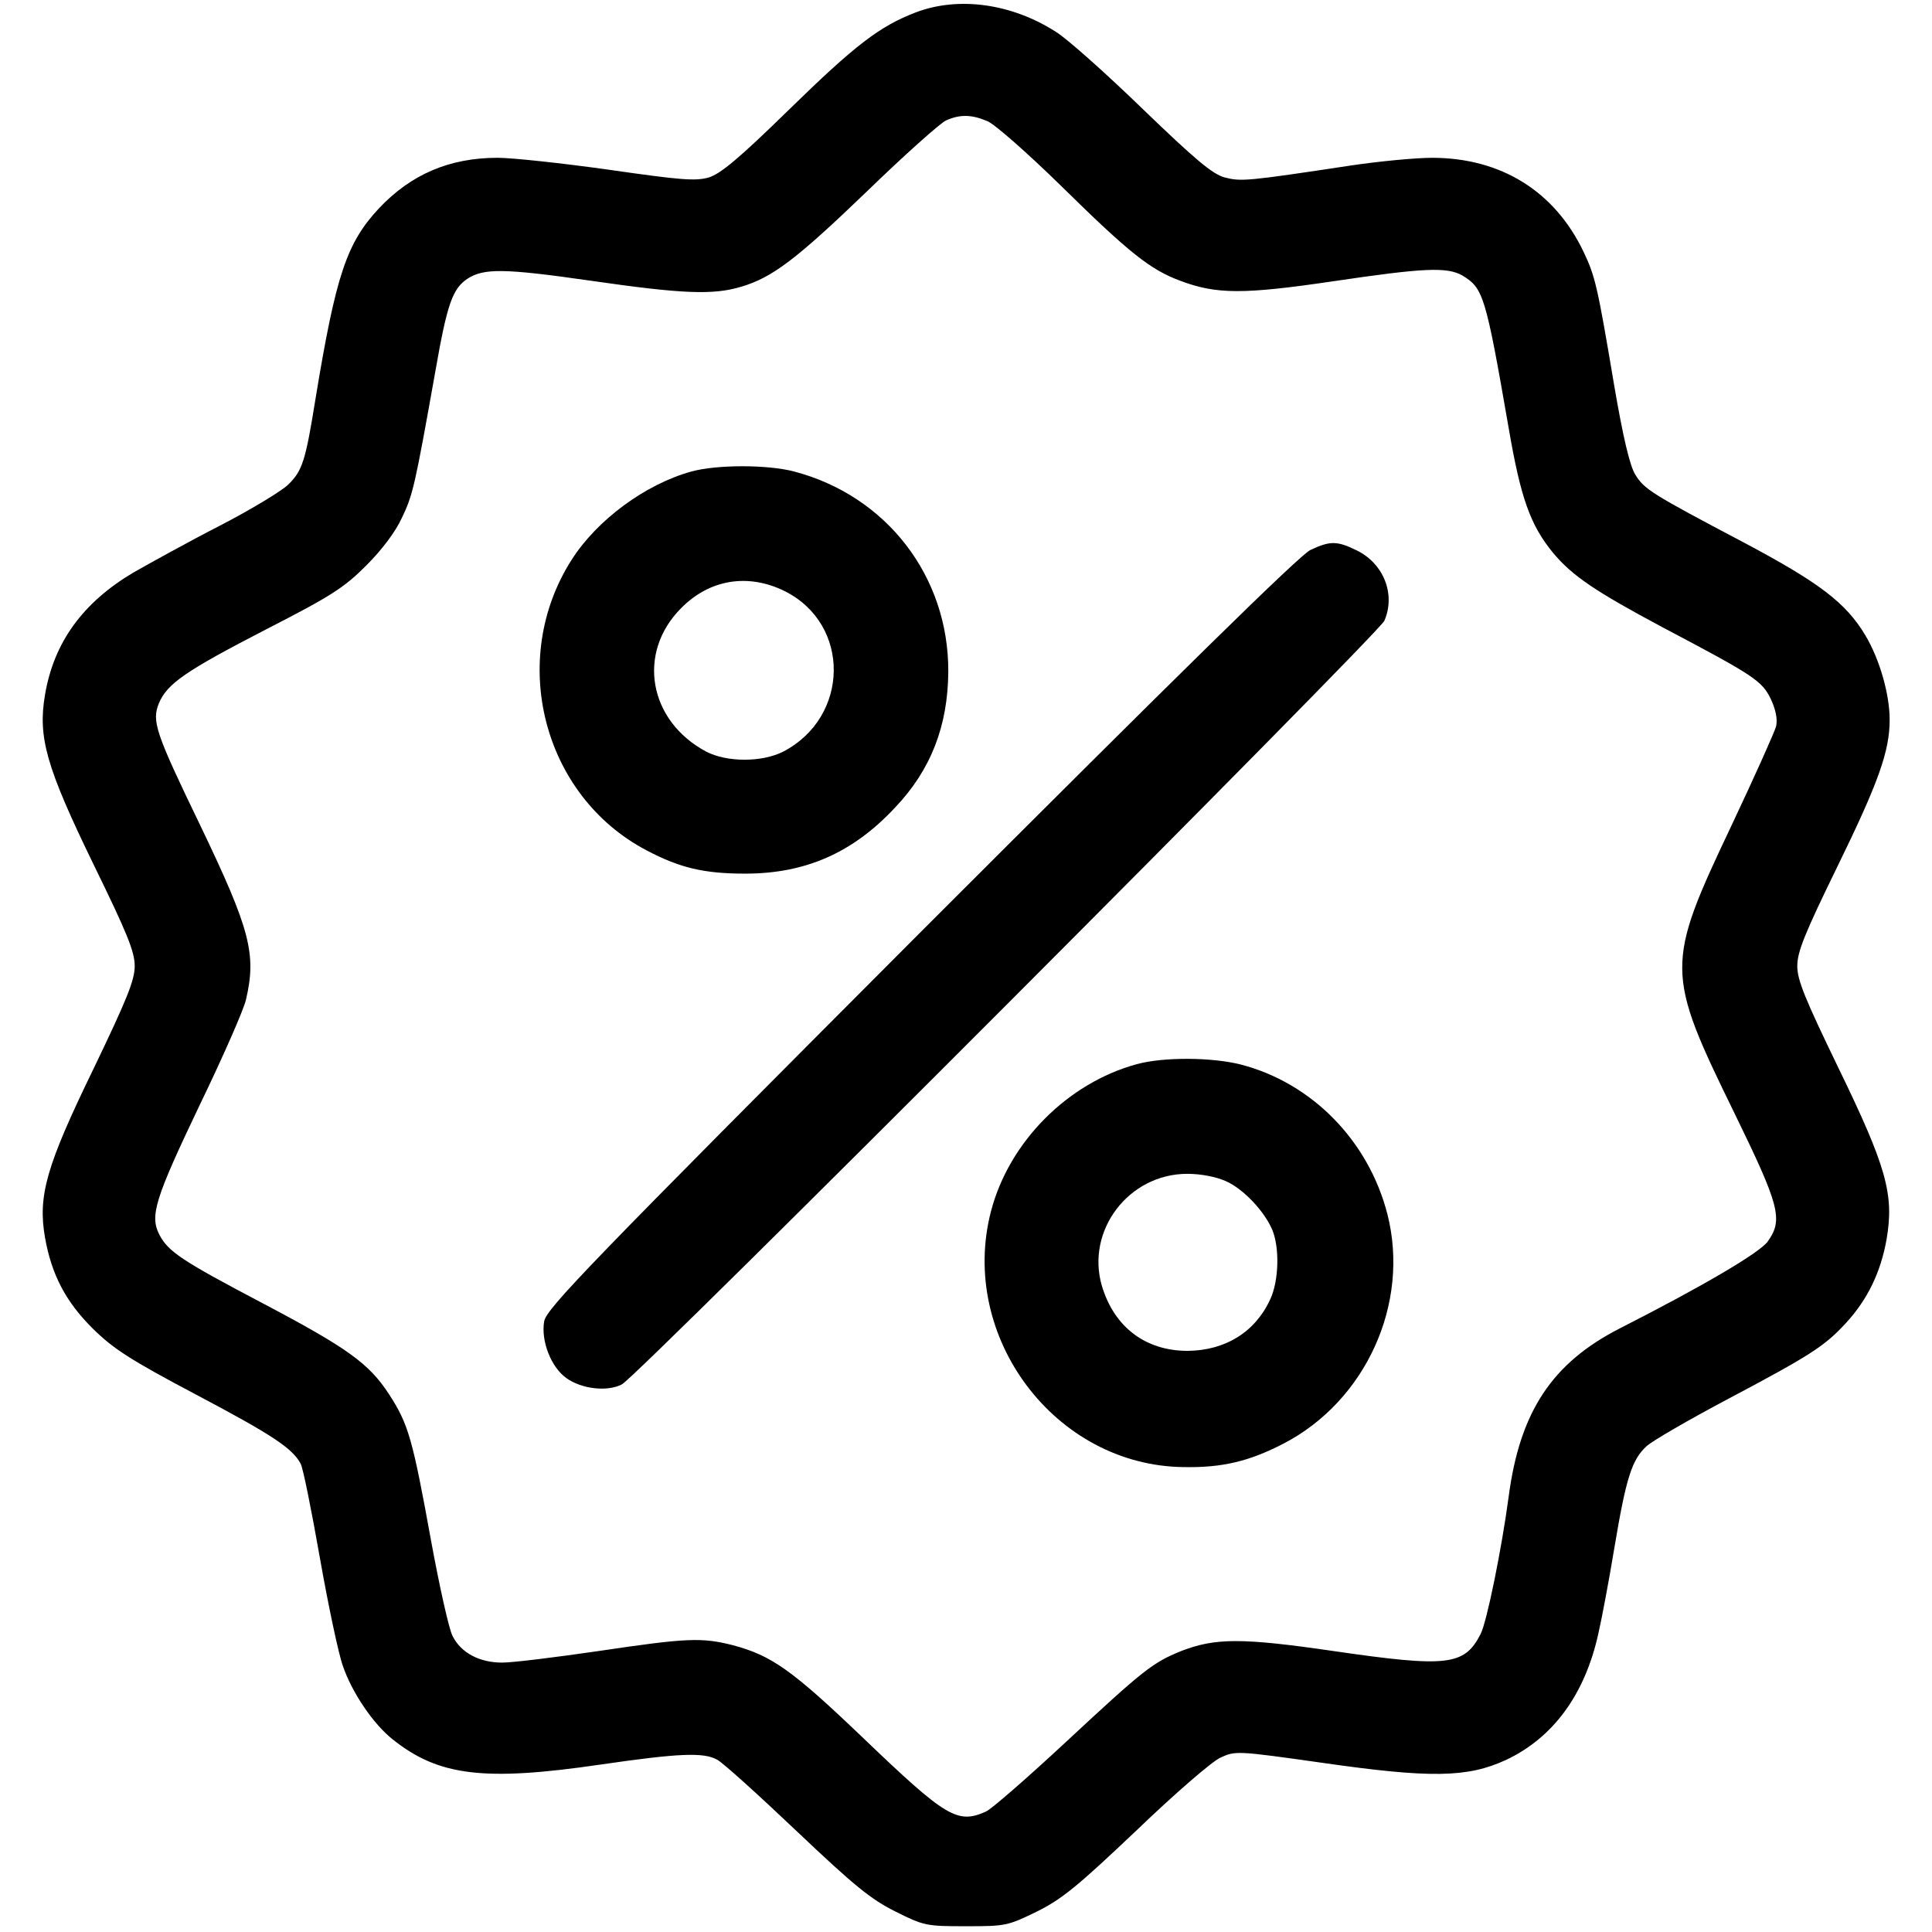 <?xml version="1.0" standalone="no"?>
<!DOCTYPE svg PUBLIC "-//W3C//DTD SVG 20010904//EN"
 "http://www.w3.org/TR/2001/REC-SVG-20010904/DTD/svg10.dtd">
<svg version="1.0" xmlns="http://www.w3.org/2000/svg"
 width="502pt" height="502pt" viewBox="0 0 502 502"
 preserveAspectRatio="xMidYMid meet">
<g transform="translate(0,502) scale(0.1,-0.1)"
fill="#000000" stroke="none">
<path d="M2380 4988 c-94 -36 -157 -84 -330 -253 -130 -127 -177 -166 -208
-176 -35 -10 -72 -7 -260 20 -121 17 -251 31 -289 31 -125 0 -225 -43 -308
-131 -84 -90 -112 -172 -165 -494 -26 -162 -34 -188 -71 -224 -16 -16 -95 -64
-176 -106 -82 -42 -183 -98 -227 -123 -131 -78 -206 -181 -229 -317 -19 -111
3 -188 127 -443 87 -178 106 -225 106 -262 0 -37 -20 -86 -106 -265 -124 -255
-146 -332 -127 -441 17 -96 54 -167 125 -237 53 -52 96 -80 268 -171 195 -103
250 -139 271 -179 6 -9 28 -119 50 -244 22 -125 49 -252 60 -282 24 -70 80
-152 130 -191 119 -95 238 -109 539 -65 206 30 268 32 303 13 14 -7 106 -90
206 -185 153 -145 194 -178 258 -210 74 -37 80 -38 183 -38 103 0 108 1 184
38 66 33 105 65 258 210 101 97 197 180 219 190 39 18 43 18 262 -13 285 -41
380 -39 480 7 123 58 205 170 240 328 9 39 28 140 42 225 30 179 45 227 83
262 15 14 110 69 212 123 215 114 251 137 307 198 56 61 90 132 105 217 20
116 0 188 -126 447 -86 178 -106 226 -106 263 0 37 19 84 105 260 107 219 135
299 135 380 0 66 -26 157 -63 219 -51 85 -119 137 -319 243 -237 125 -256 137
-279 175 -14 22 -32 98 -55 233 -43 256 -49 282 -79 345 -75 158 -215 245
-394 245 -42 0 -137 -9 -211 -20 -271 -41 -285 -42 -328 -31 -32 9 -75 45
-214 179 -95 92 -196 182 -224 199 -115 74 -253 93 -364 51z m186 -283 c19 -8
103 -82 189 -166 180 -177 234 -220 313 -249 93 -35 164 -35 395 -1 236 35
297 38 337 15 54 -33 60 -50 120 -396 31 -181 56 -252 115 -324 50 -60 109
-100 285 -194 239 -126 258 -139 281 -186 13 -28 18 -52 14 -71 -4 -15 -56
-131 -116 -258 -172 -363 -172 -380 8 -748 117 -240 127 -276 86 -333 -21 -29
-165 -114 -383 -225 -177 -90 -261 -217 -290 -438 -18 -135 -57 -327 -73 -357
-42 -82 -86 -87 -382 -44 -240 35 -308 34 -396 0 -74 -30 -98 -49 -298 -235
-100 -93 -194 -175 -209 -182 -74 -33 -103 -16 -318 190 -187 179 -239 215
-339 242 -82 21 -121 19 -350 -15 -110 -16 -222 -30 -250 -30 -59 0 -107 25
-129 69 -9 16 -34 128 -56 248 -48 265 -59 303 -109 380 -52 80 -107 120 -331
238 -209 110 -243 133 -266 177 -25 49 -12 92 105 337 60 124 114 247 120 273
28 119 11 183 -118 452 -118 244 -127 272 -108 319 22 51 68 83 279 192 168
86 202 108 259 165 41 41 76 87 93 124 29 60 34 83 87 380 31 178 45 216 84
242 42 27 94 27 317 -5 242 -35 321 -38 394 -16 81 24 143 71 329 250 97 94
188 175 203 182 36 16 66 16 108 -2z"/>
<path d="M1797 3795 c-120 -33 -246 -126 -312 -230 -165 -259 -75 -612 194
-754 87 -46 150 -61 257 -61 157 0 280 54 390 172 93 98 137 212 138 353 1
248 -161 457 -401 520 -69 18 -200 18 -266 0z m242 -311 c172 -86 169 -327 -4
-417 -55 -28 -146 -28 -200 0 -150 80 -181 257 -65 373 74 75 174 91 269 44z"/>
<path d="M3405 3591 c-28 -13 -342 -322 -1012 -992 -868 -870 -972 -978 -979
-1012 -9 -51 18 -120 58 -148 39 -28 106 -36 144 -16 41 21 1966 1950 1981
1984 30 69 -2 149 -72 183 -51 25 -69 25 -120 1z"/>
<path d="M2954 2255 c-180 -49 -332 -202 -379 -382 -85 -326 166 -661 500
-665 101 -2 171 15 260 61 214 111 329 364 270 596 -49 191 -196 341 -381 389
-75 19 -200 20 -270 1z m231 -304 c46 -20 101 -79 121 -127 19 -46 17 -131 -5
-179 -39 -86 -117 -134 -215 -135 -110 0 -191 62 -223 169 -42 144 70 291 222
291 36 0 76 -8 100 -19z"/>
</g>
</svg>
